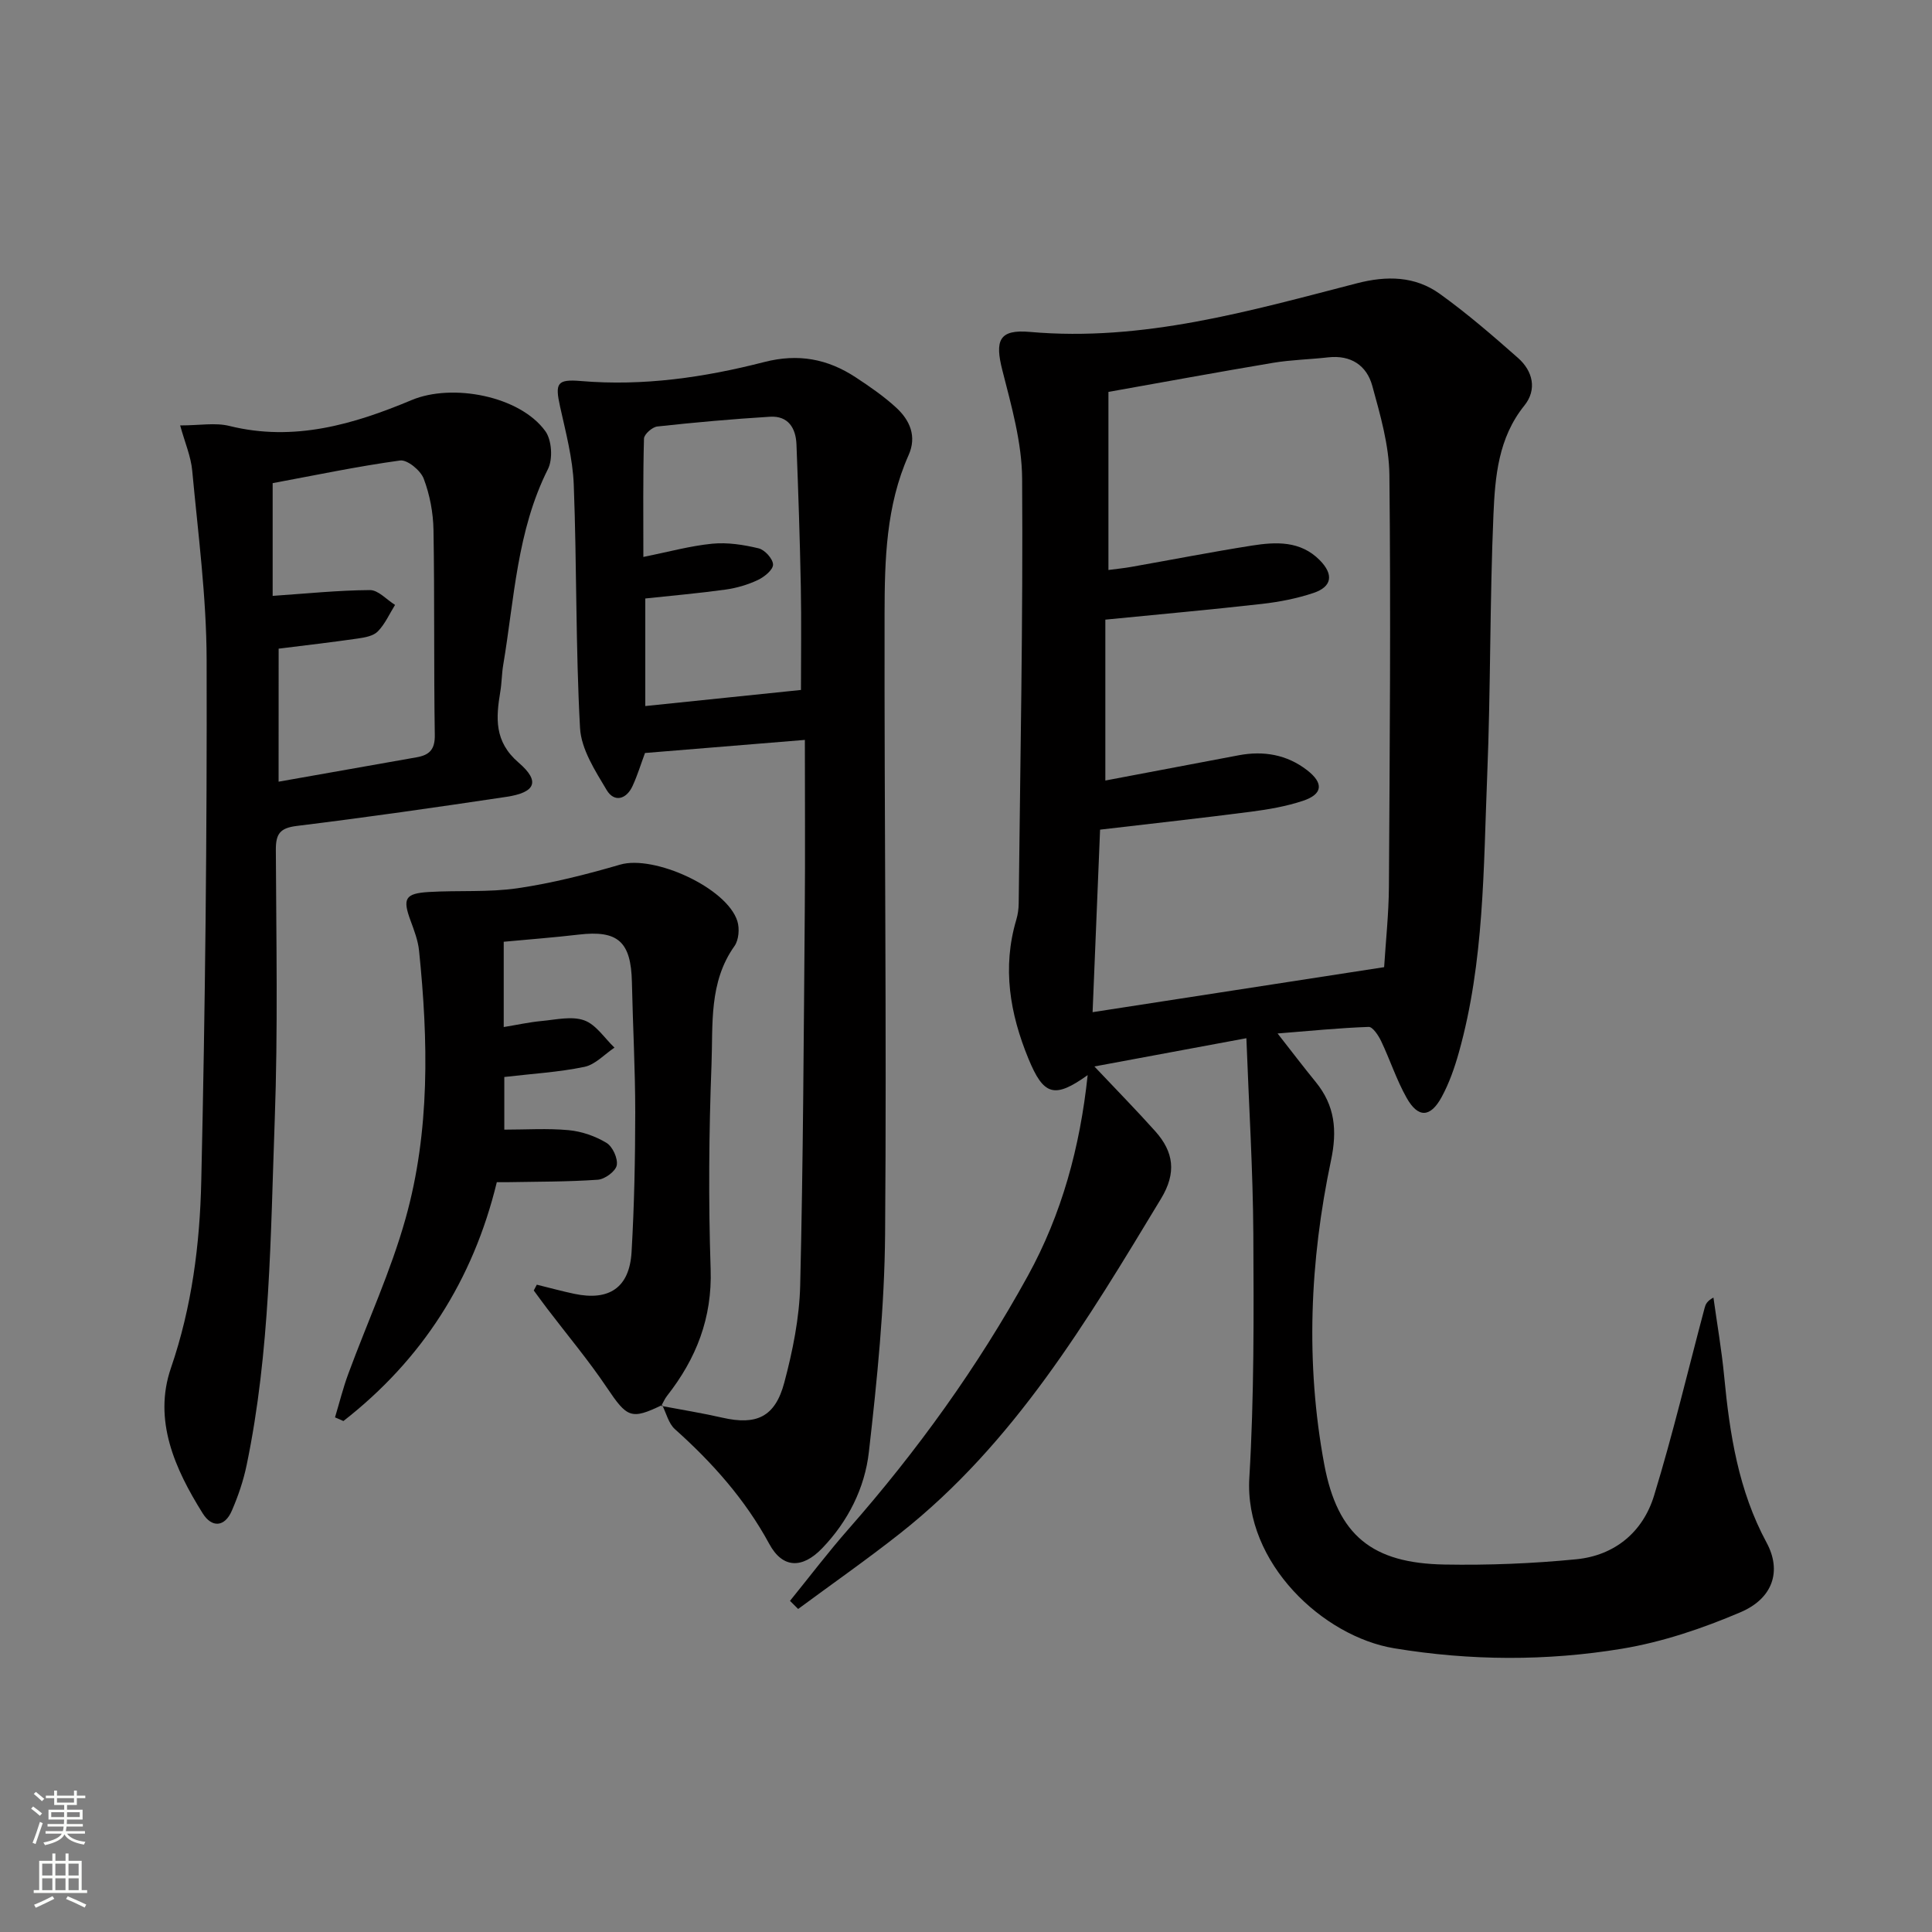 <svg enable-background="new 0 0 400 400" viewBox="0 0 400 400" xmlns="http://www.w3.org/2000/svg"><rect x="0" y="0" width="400" height="400" fill="#808080" stroke="none"/><g fill="#010000"><path d="m163.56 331.44c4.02-4.96 7.89-10.06 12.1-14.85 14.23-16.19 26.77-33.58 37.15-52.45 7.02-12.77 10.8-26.62 12.38-41.55-6.9 4.93-9.13 4.24-12.28-3.44-3.82-9.3-5.44-18.81-2.5-28.71.33-1.1.49-2.28.5-3.43.32-29.31.91-58.62.71-87.92-.05-7.49-2.22-15.06-4.09-22.42-1.58-6.17-.71-8.52 5.7-7.95 23.43 2.07 45.52-4.34 67.71-10.07 6.19-1.6 12.02-1.5 17.16 2.19 5.65 4.06 10.95 8.64 16.18 13.26 3.1 2.73 3.98 6.57 1.32 9.87-5.41 6.71-6.06 14.74-6.4 22.61-.77 17.96-.56 35.96-1.29 53.92-.78 19.23-.6 38.59-5.86 57.37-.89 3.18-2 6.37-3.57 9.26-2.33 4.28-4.87 4.38-7.24.19-2.11-3.73-3.44-7.89-5.29-11.77-.56-1.17-1.74-2.97-2.58-2.94-6.05.21-12.08.82-18.86 1.36 3.01 3.84 5.4 6.99 7.9 10.05 3.97 4.87 4.48 9.99 3.16 16.23-4.39 20.83-5.31 41.94-1.4 62.92 2.76 14.78 9.96 20.49 24.9 20.75 9.09.16 18.23-.2 27.28-1.09 7.95-.78 13.79-5.62 16.1-13.16 3.93-12.83 7.02-25.92 10.48-38.9.19-.72.48-1.41 1.82-2.12.75 5.43 1.7 10.84 2.22 16.29 1.14 11.96 2.95 23.65 8.79 34.46 3.14 5.82 1.35 11.51-5.39 14.39-7.85 3.35-16.17 6.17-24.56 7.56-15.62 2.58-31.39 2.51-47.15-.09-14.72-2.43-31.05-17.62-30-35.29 1-16.76.92-33.6.83-50.41-.08-13.24-.91-26.48-1.44-40.61-10.99 2.04-20.93 3.89-31.47 5.85 4.72 5 8.77 9.12 12.62 13.43 3.81 4.27 4.42 8.59 1.18 13.94-15.27 25.25-30.35 50.61-54 69.28-6.88 5.43-14.08 10.46-21.13 15.67-.57-.57-1.13-1.12-1.69-1.68zm123.01-131.2c.34-5.41.95-11.02.99-16.64.17-28.42.4-56.85.1-85.27-.07-6.17-1.89-12.41-3.54-18.44-1.16-4.25-4.46-6.44-9.17-5.9-3.79.43-7.63.5-11.39 1.13-11.39 1.91-22.76 4.01-34.07 6.02v36.87c1.81-.24 3.27-.38 4.72-.64 8.32-1.47 16.62-3.09 24.97-4.41 4.98-.78 10.04-1.04 14.05 3.01 2.92 2.95 2.58 5.49-1.27 6.79-3.43 1.15-7.07 1.86-10.67 2.27-10.53 1.19-21.09 2.14-32.44 3.26v33.31c9.07-1.72 18.35-3.48 27.62-5.23 5.15-.97 9.97-.14 14.14 3.08 3.51 2.71 3.25 5-.88 6.36-3.43 1.14-7.08 1.77-10.68 2.24-10.19 1.32-20.4 2.44-31.29 3.72-.52 12.58-1.03 25.08-1.55 37.79 20.52-3.18 40.14-6.2 60.36-9.32z"/><path d="m136.91 291.08c4.23.8 8.48 1.48 12.67 2.44 7.02 1.6 10.9-.12 12.8-7.27 1.74-6.54 3.12-13.36 3.29-20.08.62-25.79.73-51.6.95-77.4.1-11.78.02-23.56.02-35.58-11.89.97-22.43 1.84-33.1 2.71-.82 2.2-1.54 4.58-2.57 6.82-1.29 2.82-3.81 3.45-5.36.86-2.39-4.01-5.28-8.46-5.52-12.86-.92-16.77-.66-33.61-1.3-50.4-.21-5.4-1.65-10.79-2.83-16.12-1.08-4.88-.65-5.73 4.34-5.31 12.9 1.09 25.53-.75 37.91-3.93 7.07-1.82 13.13-.66 18.95 3.16 2.91 1.91 5.82 3.92 8.38 6.27 2.84 2.61 4.32 5.94 2.57 9.85-4.67 10.47-4.95 21.67-4.97 32.78-.07 42.82.45 85.65.11 128.46-.12 15.07-1.65 30.17-3.36 45.16-.85 7.44-4.3 14.33-9.66 19.9-4.12 4.29-8.2 4.21-10.95-.87-5.01-9.25-11.8-16.85-19.55-23.78-1.32-1.18-1.78-3.31-2.64-5zm28.92-148.23c0-6.83.11-14.13-.03-21.42-.19-9.81-.52-19.62-.9-29.42-.13-3.39-1.72-5.96-5.48-5.73-7.79.48-15.57 1.17-23.33 2.02-1.04.11-2.74 1.61-2.76 2.51-.22 7.95-.13 15.9-.13 24.5 5.18-1.04 9.68-2.29 14.25-2.74 3.16-.31 6.5.21 9.62.96 1.27.3 2.97 2.19 2.98 3.36.01 1.09-1.8 2.56-3.14 3.19-2.07.98-4.38 1.66-6.65 1.98-5.55.77-11.15 1.26-16.66 1.85v22.27c10.71-1.11 21.05-2.18 32.23-3.33z"/><path d="m37.3 88.08c4.03 0 7.28-.62 10.2.11 13.37 3.31 25.7-.32 37.75-5.37 8.37-3.5 22.37-.87 27.66 6.45 1.34 1.85 1.58 5.77.54 7.84-6.45 12.82-6.96 26.9-9.27 40.59-.3 1.8-.29 3.65-.59 5.45-.91 5.47-1.31 10.36 3.78 14.74 4.53 3.89 3.52 6.18-2.53 7.09-14.44 2.16-28.9 4.24-43.39 6.02-3.48.43-4.35 1.63-4.34 4.94.08 18.66.45 37.34-.23 55.97-.87 23.88-.92 47.88-5.82 71.44-.67 3.22-1.75 6.4-3.06 9.42-1.49 3.45-4.16 3.55-6.03.56-5.77-9.21-10.29-19.29-6.58-30.1 4.35-12.67 5.99-25.64 6.28-38.71.82-35.96 1.2-71.93 1.11-107.89-.03-13.06-1.77-26.12-2.98-39.16-.27-2.98-1.54-5.89-2.5-9.39zm20.38 73.76c10.02-1.77 19.3-3.42 28.58-5.05 2.61-.46 3.81-1.58 3.76-4.61-.22-14.14-.03-28.29-.27-42.43-.06-3.59-.76-7.32-2.03-10.66-.65-1.7-3.39-3.96-4.89-3.75-8.95 1.23-17.8 3.1-26.38 4.69v23.34c6.95-.47 13.54-1.16 20.14-1.2 1.73-.01 3.46 1.99 5.2 3.07-1.16 1.86-2.07 3.96-3.57 5.49-.92.95-2.7 1.26-4.15 1.47-5.39.78-10.81 1.4-16.38 2.1-.01 9.08-.01 18.01-.01 27.54z"/><path d="m137.1 290.89c-6.45 3.12-7.26 2.63-11.46-3.61-3.79-5.64-8.18-10.87-12.3-16.28-.96-1.26-1.89-2.55-2.83-3.82l.63-1.2c2.58.63 5.15 1.34 7.75 1.89 7.24 1.53 11.44-1.28 11.87-8.66.56-9.62.75-19.27.76-28.91 0-8.98-.5-17.96-.69-26.94-.18-8.41-2.89-10.82-11.03-9.86-5.09.6-10.2.98-15.51 1.48v17.66c2.75-.45 5.27-1.01 7.83-1.25 2.96-.27 6.23-1.07 8.83-.14 2.45.87 4.21 3.69 6.27 5.65-2.06 1.38-3.97 3.51-6.21 3.98-5.33 1.11-10.82 1.42-16.6 2.1v10.9c4.51 0 8.96-.3 13.35.11 2.69.26 5.5 1.23 7.81 2.63 1.27.77 2.39 3.23 2.12 4.65-.25 1.25-2.47 2.88-3.92 2.98-6.27.44-12.57.39-18.86.51-.63.01-1.26 0-2.05 0-4.93 20.33-15.52 36.78-31.76 49.45-.58-.25-1.16-.5-1.74-.76.91-3.01 1.66-6.07 2.75-9.01 3.95-10.73 8.79-21.2 11.86-32.16 5.09-18.16 4.7-36.84 2.79-55.47-.22-2.11-1.02-4.19-1.76-6.21-1.68-4.54-1.15-5.62 3.76-5.92 6.13-.37 12.36.1 18.4-.78 7.17-1.05 14.27-2.86 21.24-4.89 6.99-2.04 22.07 4.77 24.26 11.69.49 1.54.3 3.92-.6 5.18-5.33 7.5-4.43 16.22-4.75 24.52-.54 14.11-.65 28.26-.18 42.36.34 10.12-2.98 18.53-9.02 26.23-.5.63-.81 1.41-1.21 2.11.01-.02.2-.21.2-.21z"/></g><path d="m6.44 374.46.42-.45c.65.47 1.27.95 1.85 1.44l-.45.49c-.65-.56-1.25-1.06-1.82-1.48m.93 7.33-.63-.26c.55-1.36 1.05-2.8 1.52-4.33.19.1.38.19.59.27-.46 1.29-.95 2.73-1.48 4.32m-.38-10.38.44-.42c.43.34 1.01.82 1.74 1.44l-.49.49c-.53-.51-1.09-1.01-1.69-1.51m2.5.35h1.72v-1.04h.59v1.04h3.52v-1.04h.59v1.04h1.75v.53h-1.75v1.42h-2.03v.97h3.22v2.03h-3.24c0 .35-.01.66-.03.93h3.32v.53h-3.37c-.03.27-.08.58-.15.94h3.96v.53h-3.71c.67.92 1.93 1.48 3.79 1.68-.13.24-.23.44-.29.59-2.13-.38-3.48-1.08-4.04-2.12-.43.97-1.77 1.72-4.03 2.23-.09-.19-.2-.37-.33-.55 2.1-.42 3.37-1.03 3.81-1.83h-3.36v-.53h3.58c.08-.29.13-.61.16-.94h-3.33v-.53h3.39c.02-.27.04-.58.04-.93h-3.23v-2.03h3.25v-.97h-2.07v-1.42h-1.73zm1.12 3.44v1h2.65c.01-.3.02-.44.01-.4v-.25-.35zm1.19-2h3.52v-.91h-3.52zm4.71 2h-2.63v.59c0 .15-.01.28-.01.4h2.64z" fill="#fbfcfa"/><path d="m13.56 383.74h.63v1.52h2.72v6.07h1.13v.6h-11.06v-.6h1.13v-6.07h2.73v-1.52h.63v1.52h2.1v-1.52zm-2.69 8.83.38.56c-1.24.63-2.53 1.25-3.85 1.85-.1-.21-.21-.42-.34-.63 1.36-.55 2.63-1.15 3.81-1.78m-2.13-4.27h2.1v-2.45h-2.1zm0 3.04h2.1v-2.46h-2.1zm2.72-3.04h2.1v-2.45h-2.1zm0 3.04h2.1v-2.46h-2.1zm6.07 3.6c-1.41-.71-2.7-1.3-3.86-1.78l.35-.56c1.45.62 2.75 1.19 3.84 1.72zm-1.25-9.09h-2.1v2.45h2.1zm-2.09 5.49h2.1v-2.46h-2.1z" fill="#fbfcfa"/></svg>
